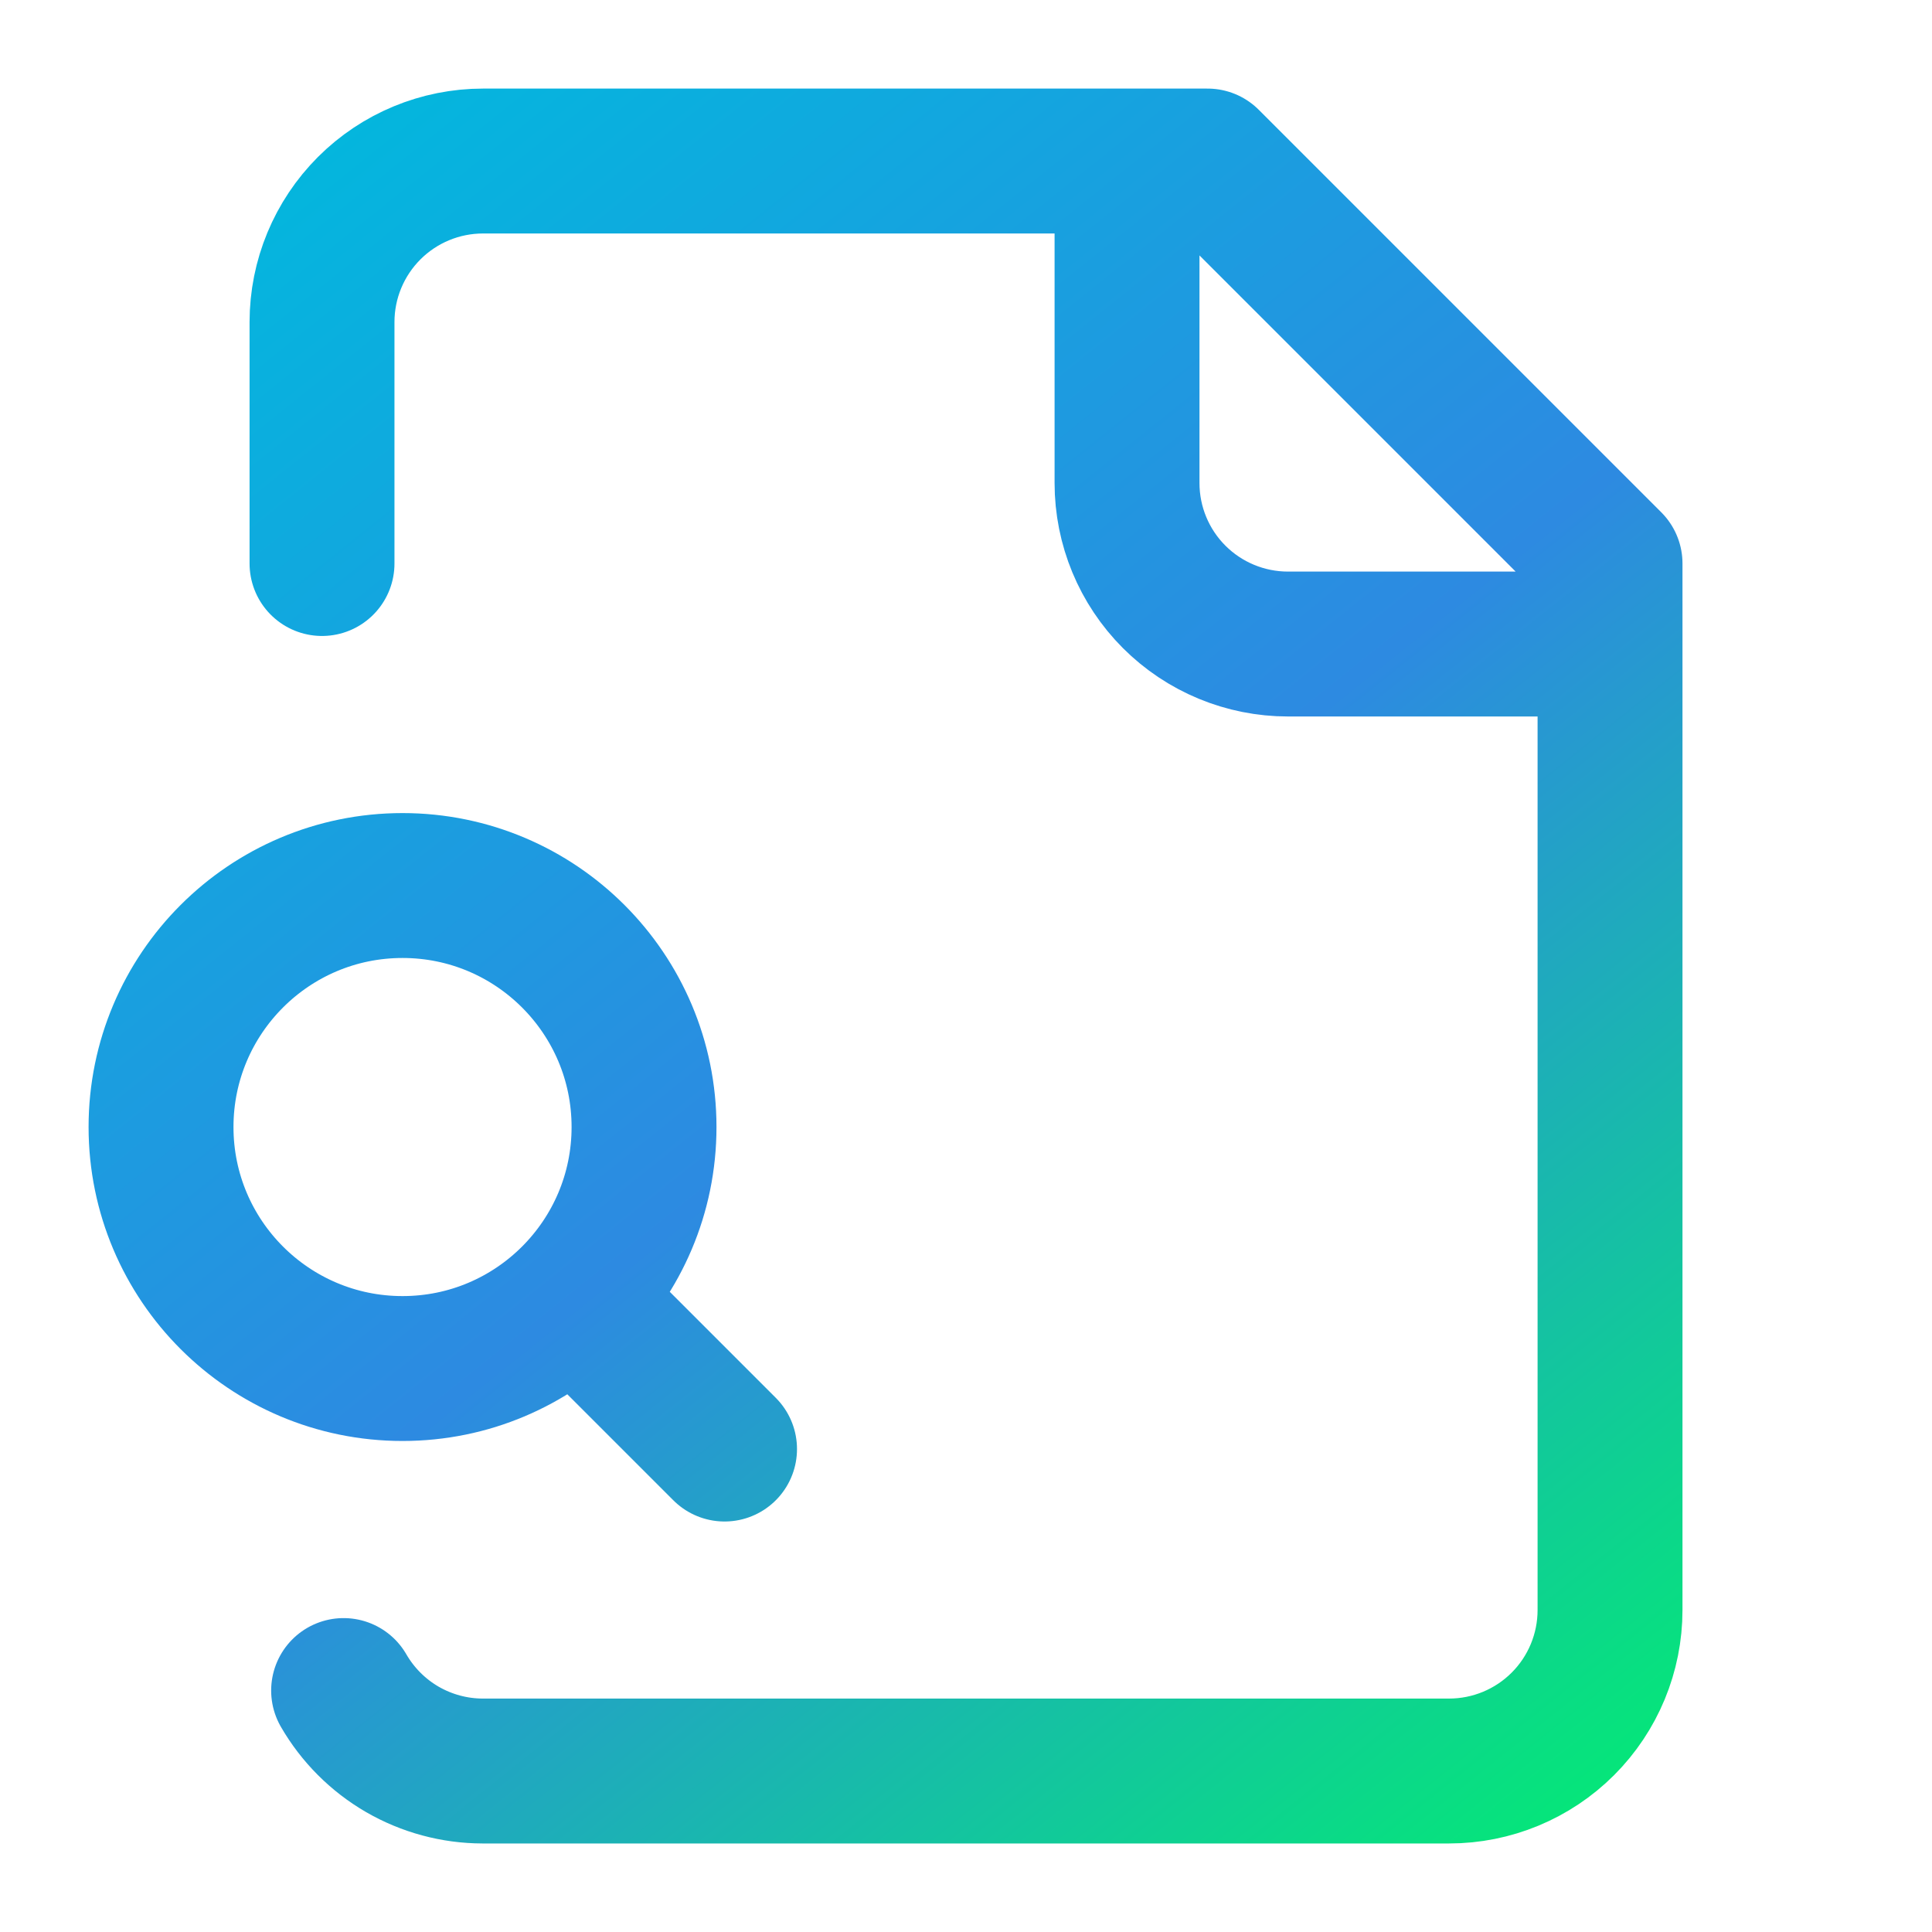 <svg width="40" height="40" viewBox="0 0 40 40" fill="none" xmlns="http://www.w3.org/2000/svg">
<path d="M23.334 3.334V10.001C23.334 10.885 23.685 11.733 24.31 12.358C24.935 12.983 25.783 13.334 26.667 13.334H33.334M7.114 35.001C7.406 35.506 7.825 35.926 8.33 36.219C8.836 36.511 9.409 36.666 9.992 36.667H30.001C30.885 36.667 31.733 36.316 32.358 35.691C32.983 35.066 33.334 34.218 33.334 33.334V11.667L25.001 3.334H10.001C9.117 3.334 8.269 3.685 7.644 4.31C7.019 4.935 6.667 5.783 6.667 6.667V11.667M15.001 30.001L12.501 27.501M13.334 23.334C13.334 26.095 11.095 28.334 8.334 28.334C5.573 28.334 3.334 26.095 3.334 23.334C3.334 20.573 5.573 18.334 8.334 18.334C11.095 18.334 13.334 20.573 13.334 23.334Z" stroke="url(#paint0_linear_2585_82132)" stroke-width="3" stroke-linecap="round" stroke-linejoin="round"/>
<defs>
<linearGradient id="paint0_linear_2585_82132" x1="36" y1="38.502" x2="6" y2="1.002" gradientUnits="userSpaceOnUse">
<stop stop-color="#00F26C"/>
<stop offset="0.5" stop-color="#2D8AE1"/>
<stop offset="1" stop-color="#00BADD"/>
</linearGradient>
</defs>
</svg>
